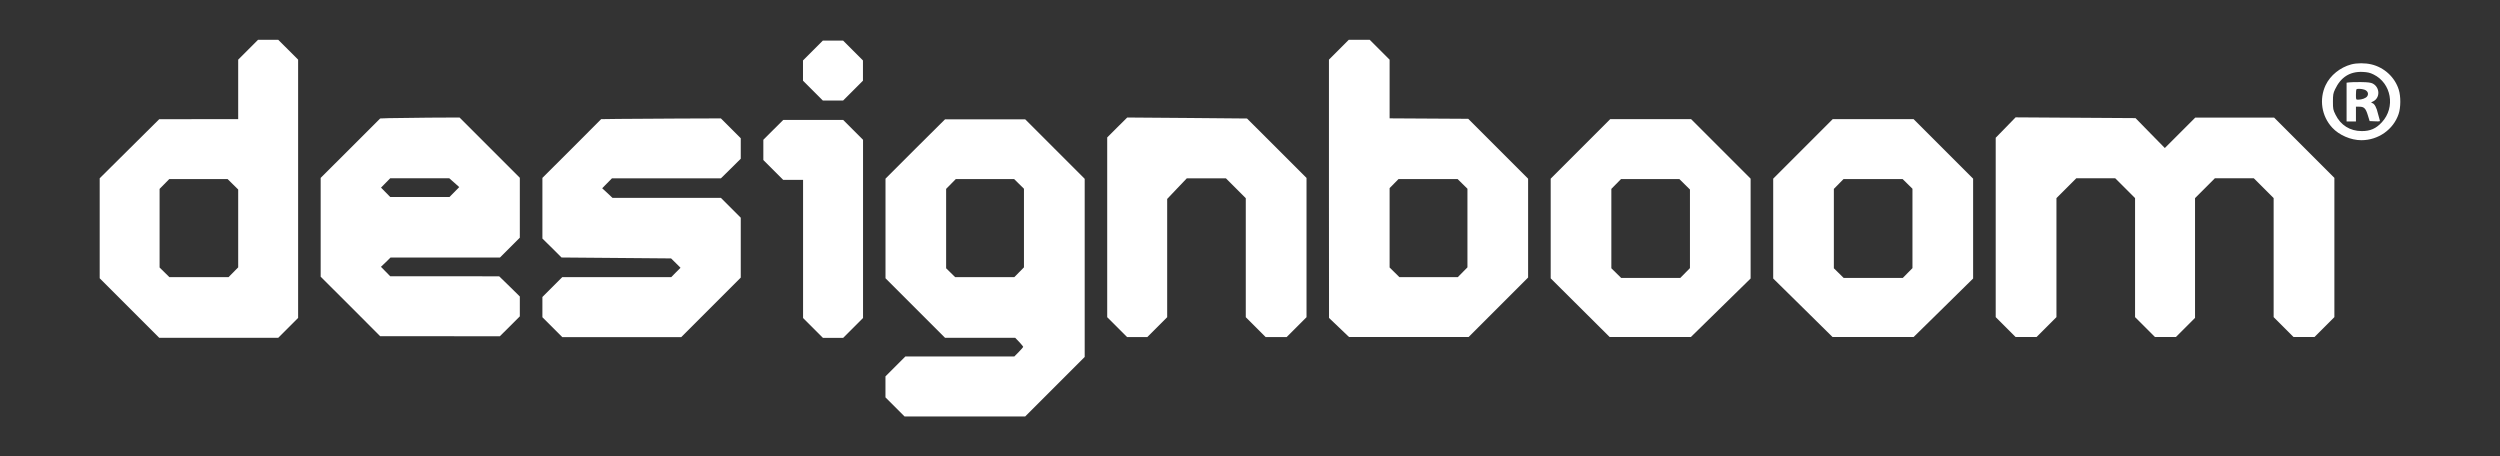 <?xml version="1.0" encoding="utf-8"?>
<!-- Generator: Adobe Illustrator 26.3.1, SVG Export Plug-In . SVG Version: 6.00 Build 0)  -->
<svg version="1.1" id="layer" xmlns="http://www.w3.org/2000/svg" xmlns:xlink="http://www.w3.org/1999/xlink" x="0px" y="0px"
	 viewBox="0 0 652 119" enable-background="new 0 0 652 119" xml:space="preserve">
<rect x="0" y="0" width="652" height="119" fill="#333333" stroke="none"/>
<g transform="translate(0,484) scale(0.1,-0.1)">
	<path fill="#FFFFFF" d="M646.998,4710.25l-25.8-25.8v-77.7v-77.5h-102.9l-103.1-0.2l-77.5-76.9l-77.7-77.1v-130.3v-130.5l77.7-77.7
		l77.5-77.5h155.2h155.3l26,26l25.8,25.8v336.8v336.8l-26,26l-25.8,25.7h-26.4h-26.4L646.998,4710.25z M607.398,4359.35l13.8-13.6
		v-101.5v-101.5l-12.6-12.8l-12.6-12.8h-77.1h-77.1l-12.8,12.6l-12.8,12.6v102.5v102.5l12.6,12.8l12.6,12.8h76.1h76.1
		L607.398,4359.35z"/>
	<path fill="#FFFFFF" d="M3491.698,4710.25l-25.8-25.8v-336.8l0.2-336.8l26-24.8l26.2-25h156h155.8l77.7,77.7l77.5,77.5v128.9v128.8
		l-78.1,78.1l-78.1,78.1l-102.5,0.6l-102.5,0.6v76.5v76.5l-26,26l-25.8,25.8h-27.4h-27.4L3491.698,4710.25z M3814.298,4360.35
		l12.8-12.6v-102.5v-102.5l-12.6-12.8l-12.6-12.8h-76.1h-76.1l-12.8,12.6l-12.8,12.6v103.5v103.5l11.6,11.8l11.6,11.8h77.1h77.1
		L3814.298,4360.35z"/>
	<path fill="#FFFFFF" d="M2119.998,4708.15l-25.8-25.8v-26.4v-26.4l26-26l25.8-25.8h26.4h26.4l26,26l25.8,25.8v26.4v26.4l-26,26
		l-25.8,25.8h-26.4h-26.4L2119.998,4708.15z"/>
	<path fill="#FFFFFF" d="M6132.098,4672.05c-28.8-7.7-54.6-28.4-66.8-54c-17.4-36.9-10.8-80.8,17.2-111
		c17.9-19.5,48.7-32.7,75.9-32.7c44.2,0,83.6,27.8,97.2,68.4c5.7,16.8,5.9,45.9,0.4,63.3c-10.1,32.5-37.9,58.2-71.6,66.1
		C6168.398,4675.95,6146.698,4675.95,6132.098,4672.05z M6190.098,4645.85c46.7-22.7,57.8-85.8,21.9-124.6
		c-15.2-16.6-30.6-23.3-52.6-23.1c-30.6,0-55,15.4-68.4,42.8c-6.3,12.6-6.7,15-6.7,33.9c0,17.9,0.6,21.7,5.5,32.1
		c15,31.9,38.8,46.9,71.8,45.5C6174.698,4651.75,6180.598,4650.55,6190.098,4645.85z"/>
	<path fill="#FFFFFF" d="M6126.598,4625.15l-6.7-0.8v-50.7v-50.5h12.2h12.2v19.3v19.3h8.9c12.4,0,16.6-4.3,22.1-22.3l4.7-15.2
		l13.8-0.6c12.8-0.6,13.8-0.2,12.6,3c-0.8,2-2.8,9.7-4.7,17c-3.4,15.6-9.1,26.2-15,27.6c-3.7,1-3.4,1.6,2.4,4.3
		c18.5,9.1,18.1,36.3-0.8,46.5c-5.1,2.6-12.2,3.7-30.8,3.9C6143.998,4626.05,6129.998,4625.75,6126.598,4625.15z M6166.398,4606.15
		c8.5-3,11.8-10.6,7.3-17.2c-3-4.9-14-8.9-23.7-8.9c-5.7,0-5.7,0.2-5.7,12.8c0,7.1,0.6,13.6,1.4,14.2
		C6147.698,4609.15,6159.298,4608.55,6166.398,4606.15z"/>
	<path fill="#FFFFFF" d="M1013.798,4531.85l-22.3-0.8l-77.5-77.5l-77.7-77.5v-128.9v-128.8l77.7-77.5l77.5-77.7h156l156-0.2l26.2,26
		l26,26v26v25.8l-26.8,26.4l-27,26.2l-142,0.2h-142.2l-12,12.2l-12.2,12.4l12.6,12l12.4,12.2h142.8h142.6l26,26l25.8,25.8v78.1v78.1
		l-78.5,78.5l-78.7,78.7l-81.2-0.4C1072.698,4532.65,1026.198,4532.05,1013.798,4531.85z M1184.698,4363.65l13-11.6l-12.6-12.8
		l-12.8-13h-77.3h-77.3l-12,12.2l-12,12.2l12,12.2l12,12.2h77.1h76.9L1184.698,4363.65z"/>
	<path fill="#FFFFFF" d="M2913.598,4507.55l-26-26v-234.4v-234.4l26-26l25.8-25.8h26.4h26.4l26,26l25.8,25.8v154.2v154.2l25.6,27
		l25.6,26.8h50.9h51.1l26-26l25.8-25.8v-155.2v-155.2l26-26l25.8-25.8h27.4h27.4l26,26l25.8,25.8v181.6v181.6l-77.5,77.5l-77.7,77.5
		l-156.2,1.4l-156.2,1.2L2913.598,4507.55z"/>
	<path fill="#FFFFFF" d="M5230.798,4507.35l-26-26.6v-233.9v-233.9l26-26l25.8-25.8h27.4h27.4l26,26l25.8,25.8v155.2v155.2l26,26
		l25.8,25.8h50.7h50.7l26-26l25.8-25.8v-155.2v-155.2l26-26l25.8-25.8h27.4h27.4l25,25l24.8,24.8v156.2v156.2l26,26l25.8,25.8h50.7
		h50.7l26-26l25.8-25.8v-155.2v-155.2l26-26l25.8-25.8h27.4h27.4l26,26l25.8,25.8v181.6v181.6l-78.5,78.5l-78.7,78.7h-103.098
		h-102.5l-39.8-39.8l-39.6-39.6l-38.3,39l-38.1,39l-156.4,1l-156.4,1L5230.798,4507.35z"/>
	<path fill="#FFFFFF" d="M1612.398,4529.85l-44.6-0.6l-76.5-76.7l-76.7-76.5v-79.1v-79.1l25-24.6l24.8-24.8l143-1.2l142.8-1.2
		l12.4-12.2l12.2-12.2l-12.2-12.2l-12-12.2h-142.2h-142l-26-26l-25.8-25.8v-26.4v-26.4l26-26l25.8-25.8h155.2h155.1l77.7,77.7
		l77.5,77.5v78.1v78.1l-26,26l-25.8,25.8h-141.4h-141.4l-13.4,12.6l-13.4,12.4l12.8,13l12.6,12.8h142.2h142l26,25.6l25.8,25.6v26.8
		v26.6l-26,26l-25.8,25.8l-111.6-0.4C1707.098,4530.45,1636.898,4530.05,1612.398,4529.85z"/>
	<path fill="#FFFFFF" d="M2386.898,4451.55l-77.5-77.5v-129.9v-129.9l77.7-77.7l77.5-77.5h91.5h91.5l10.6-11
		c5.7-6.1,10.3-11.8,10.3-12.8c0-0.8-5.3-6.7-11.6-13.2l-11.6-11.8h-142.2h-142l-26-26l-25.8-25.8v-27.4v-27.4l25-25l24.8-24.8
		h157.3h157.3l77.7,77.7l77.5,77.5v232.3v232.3l-77.7,77.7l-77.5,77.5h-104.5h-104.5L2386.898,4451.55z M2657.698,4360.35l12.8-12.6
		v-102.5v-102.5l-12.6-12.8l-12.6-12.8h-77.1h-77.1l-11.8,11.6l-11.8,11.6v103.5v103.5l12.6,12.8l12.6,12.8h76.1h76.1
		L2657.698,4360.35z"/>
	<path fill="#FFFFFF" d="M4121.698,4451.55l-77.5-77.5v-130.1v-129.9l76.9-76.5l76.9-76.5h105.9h105.9l77.9,76.3l77.9,76.3v130.3
		v130.1l-77.7,77.7l-77.5,77.5h-105.5h-105.5L4121.698,4451.55z M4393.598,4359.35l13.8-13.6v-102.5v-102.5l-12.6-12.8l-12.6-12.8
		h-77.1h-77.1l-12.8,12.6l-12.8,12.6v103.5v103.5l12.6,12.8l12.6,12.8h76.1h76.1L4393.598,4359.35z"/>
	<path fill="#FFFFFF" d="M4701.998,4451.55l-77.5-77.5v-130.3v-130.1l77.5-76.3l77.3-76.3h105.7h105.7l77.7,76.3l77.5,76.3v130.1
		v130.3l-77.7,77.7l-77.5,77.5h-105.5h-105.5L4701.998,4451.55z M4974.898,4360.35l12.8-12.6v-103.5v-103.5l-12.6-12.8l-12.6-12.8
		h-77.1h-77.1l-12.8,12.6l-12.8,12.6v103.5v103.5l12.6,12.8l12.6,12.8h77.1h77.1L4974.898,4360.35z"/>
	<path fill="#FFFFFF" d="M2016.598,4501.25l-25.8-25.8v-26.4v-26.4l26-26l25.8-25.8h26h25.8v-180.2v-180l26-26l25.8-25.8h26.4h26.4
		l26,26l25.8,25.8v232.5v232.3l-26,26l-25.8,25.8h-78.1h-78.1L2016.598,4501.25z"/>
</g>
</svg>
